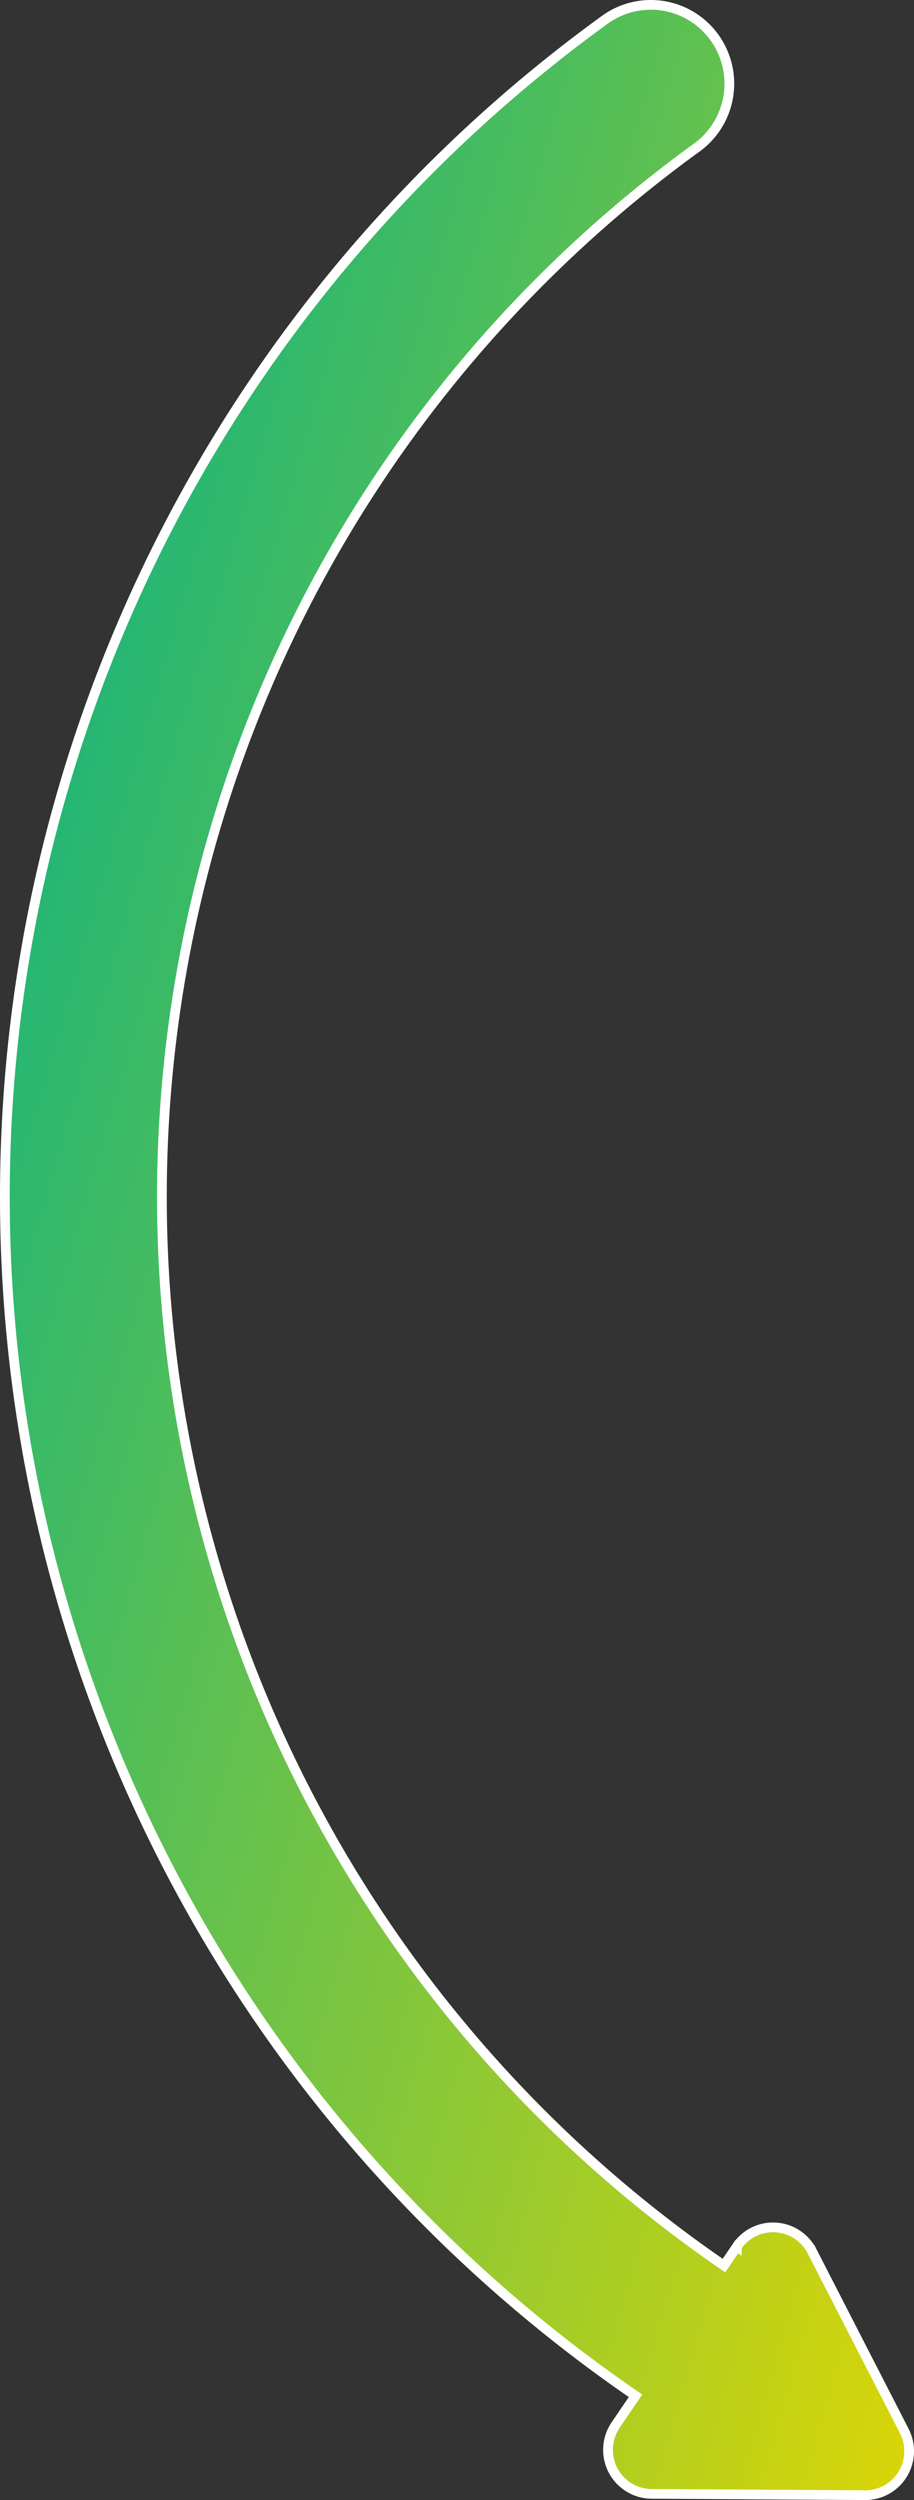 <svg xmlns="http://www.w3.org/2000/svg" width="94" height="257" fill="none"><rect width="100%" height="100%" fill="#333333" stroke="none"/><path fill="url(#a)" stroke="#fff" d="m74.04 232.61.415.287.283-.417 1.042-1.533-.413-.281.413.281a4.495 4.495 0 0 1 6.19-1.241 4.525 4.525 0 0 1 1.545 1.718l.445-.228-.445.228L93 249.906a4.536 4.536 0 0 1-.167 4.439 4.5 4.5 0 0 1-3.87 2.155l-21.951-.136a4.501 4.501 0 0 1-3.965-2.421 4.535 4.535 0 0 1 .267-4.65l1.766-2.599.28-.411-.41-.282a149.108 149.108 0 0 1-46.962-52.753A149.601 149.601 0 0 1 .51 124.735a149.62 149.62 0 0 1 15.928-68.892 149.144 149.144 0 0 1 45.76-53.805A8.064 8.064 0 0 1 68.212.602a8.06 8.06 0 0 1 5.264 3.252 8.115 8.115 0 0 1 1.43 6.034 8.118 8.118 0 0 1-3.244 5.28 132.955 132.955 0 0 0-40.79 47.946 133.377 133.377 0 0 0-14.212 61.393 133.363 133.363 0 0 0 15.552 61.066A132.93 132.93 0 0 0 74.04 232.61Z"/><defs><linearGradient id="a" x1="2.371" x2="153.119" y1="0" y2="43.395" gradientUnits="userSpaceOnUse"><stop stop-color="#01B089"/><stop offset="1" stop-color="#D8D508"/></linearGradient></defs></svg>